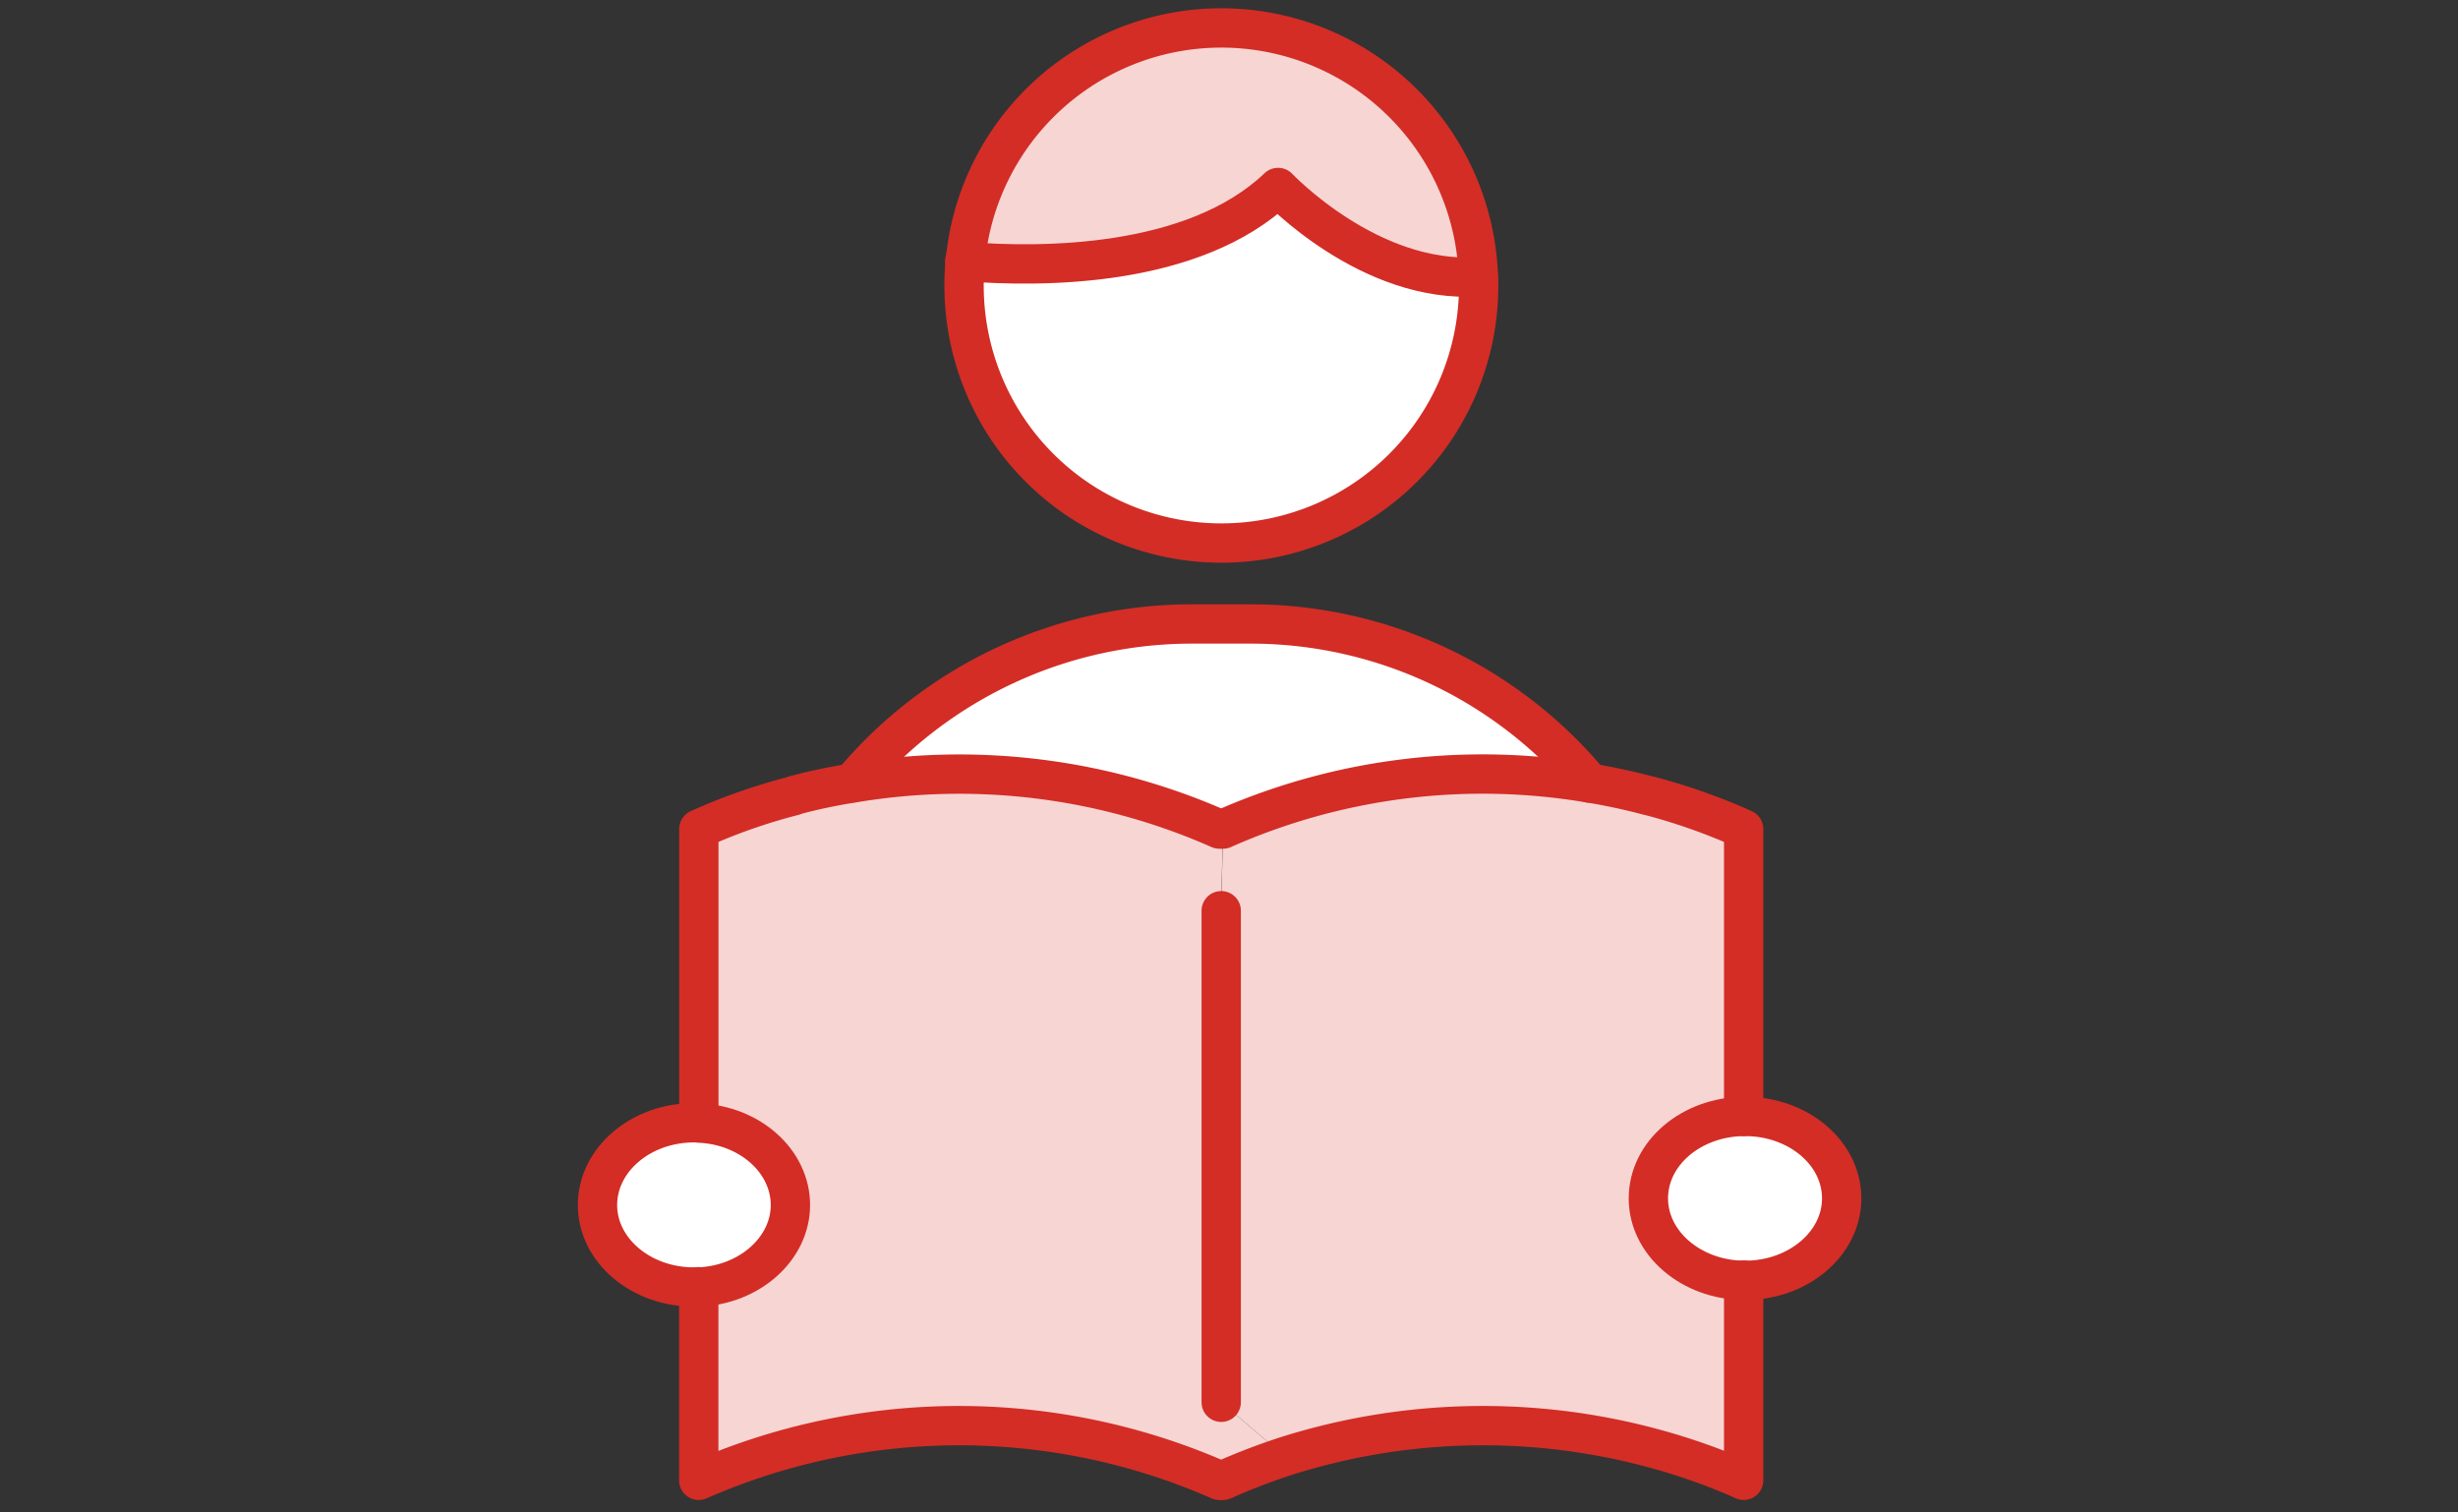 <svg xmlns="http://www.w3.org/2000/svg" xmlns:xlink="http://www.w3.org/1999/xlink" width="130" height="80" viewBox="0 0 130 80">
  <rect x="0" y="0" width="130" height="80" fill="#333333" stroke="none"/>
  <defs>
    <clipPath id="clip-path">
      <rect id="長方形_3370" data-name="長方形 3370" width="130" height="80" transform="translate(396.667 27.815)" fill="none"/>
    </clipPath>
  </defs>
  <g id="マスクグループ_9834" data-name="マスクグループ 9834" transform="translate(-396.667 -27.815)" clip-path="url(#clip-path)">
    <g id="グループ_10113" data-name="グループ 10113">
      <path id="パス_15662" data-name="パス 15662" d="M461.255,101.987l3.376,2.864a33.845,33.845,0,0,0-3.28,1.264h-.192a34.219,34.219,0,0,0-27.536,0V95.891c2.7-.112,4.848-2.032,4.848-4.336,0-2.32-2.144-4.24-4.848-4.336V71.667a30.645,30.645,0,0,1,5.024-1.76v-.016a29.74,29.74,0,0,1,3.1-.656,34,34,0,0,1,19.408,2.432h.192l-.1,4.32Z" fill="#f6d5d3"/>
      <path id="パス_15663" data-name="パス 15663" d="M488.887,95.539v10.576c-.848-.384-1.712-.72-2.592-1.024a34.476,34.476,0,0,0-21.664-.24l-3.376-2.864v-26l.1-4.32a33.842,33.842,0,0,1,19.392-2.432h.016q1.584.264,3.12.672h.016a31.847,31.847,0,0,1,4.992,1.76v15.2c-2.784.032-5.04,1.952-5.04,4.336C483.847,93.571,486.1,95.507,488.887,95.539Z" fill="#f6d5d3"/>
      <path id="パス_15664" data-name="パス 15664" d="M474.855,42.451c-5.76.4-10.592-4.72-10.592-4.72-4.464,4.256-12.512,4.24-16.544,3.92a13.6,13.6,0,0,1,27.136.8Z" fill="#f6d5d3"/>
      <path id="パス_15665" data-name="パス 15665" d="M488.887,95.539c-2.784-.032-5.04-1.968-5.04-4.336,0-2.384,2.256-4.3,5.04-4.336h.064c2.832,0,5.12,1.936,5.12,4.336,0,2.384-2.288,4.336-5.12,4.336Z" fill="#fff"/>
      <path id="パス_15666" data-name="パス 15666" d="M433.623,95.891h-.256c-2.816,0-5.1-1.952-5.1-4.336,0-2.4,2.288-4.352,5.1-4.352h.256v.016c2.7.1,4.848,2.016,4.848,4.336C438.471,93.859,436.327,95.779,433.623,95.891Z" fill="#fff"/>
      <path id="パス_15667" data-name="パス 15667" d="M480.743,69.219v.016a33.842,33.842,0,0,0-19.392,2.432h-.192a34,34,0,0,0-19.408-2.432v-.016a23.394,23.394,0,0,1,18-8.4h3.008A23.336,23.336,0,0,1,480.743,69.219Z" fill="#fff"/>
      <path id="パス_15668" data-name="パス 15668" d="M464.263,37.731s4.832,5.12,10.592,4.72c.016.16.016.32.016.48a13.608,13.608,0,1,1-27.216,0,11.241,11.241,0,0,1,.064-1.28C451.751,41.971,459.8,41.987,464.263,37.731Z" fill="#fff"/>
    </g>
    <g id="グループ_10114" data-name="グループ 10114">
      <path id="パス_15669" data-name="パス 15669" d="M474.855,42.451c.016.16.016.32.016.48a13.608,13.608,0,1,1-27.216,0,11.241,11.241,0,0,1,.064-1.28,13.6,13.6,0,0,1,27.136.8Z" fill="none" stroke="#d32d26" stroke-linecap="round" stroke-linejoin="round" stroke-width="2.08"/>
      <path id="パス_15670" data-name="パス 15670" d="M441.751,69.219a23.394,23.394,0,0,1,18-8.4h3.008a23.336,23.336,0,0,1,17.984,8.4v.016" fill="none" stroke="#d32d26" stroke-linecap="round" stroke-linejoin="round" stroke-width="2.08"/>
      <path id="パス_15671" data-name="パス 15671" d="M461.159,71.667a34,34,0,0,0-19.408-2.432,29.74,29.74,0,0,0-3.1.656v.016a30.645,30.645,0,0,0-5.024,1.76V87.2" fill="none" stroke="#d32d26" stroke-linecap="round" stroke-linejoin="round" stroke-width="2.08"/>
      <path id="パス_15672" data-name="パス 15672" d="M433.623,95.875v10.24a34.219,34.219,0,0,1,27.536,0" fill="none" stroke="#d32d26" stroke-linecap="round" stroke-linejoin="round" stroke-width="2.08"/>
      <path id="パス_15673" data-name="パス 15673" d="M461.351,71.667a33.842,33.842,0,0,1,19.392-2.432h.016q1.584.264,3.12.672h.016a31.847,31.847,0,0,1,4.992,1.76v15.2" fill="none" stroke="#d32d26" stroke-linecap="round" stroke-linejoin="round" stroke-width="2.08"/>
      <path id="パス_15674" data-name="パス 15674" d="M488.887,95.523v10.592c-.848-.384-1.712-.72-2.592-1.024a34.476,34.476,0,0,0-21.664-.24,33.845,33.845,0,0,0-3.28,1.264" fill="none" stroke="#d32d26" stroke-linecap="round" stroke-linejoin="round" stroke-width="2.08"/>
      <line id="線_551" data-name="線 551" y2="26" transform="translate(461.255 75.987)" fill="none" stroke="#d32d26" stroke-linecap="round" stroke-linejoin="round" stroke-width="2.08"/>
      <path id="パス_15675" data-name="パス 15675" d="M433.623,87.219c2.7.1,4.848,2.016,4.848,4.336,0,2.3-2.144,4.224-4.848,4.336h-.256c-2.816,0-5.1-1.952-5.1-4.336,0-2.4,2.288-4.352,5.1-4.352h.256Z" fill="none" stroke="#d32d26" stroke-linecap="round" stroke-linejoin="round" stroke-width="2.08"/>
      <path id="パス_15676" data-name="パス 15676" d="M488.887,86.867h.064c2.832,0,5.12,1.936,5.12,4.336,0,2.384-2.288,4.336-5.12,4.336h-.064c-2.784-.032-5.04-1.968-5.04-4.336C483.847,88.819,486.1,86.9,488.887,86.867Z" fill="none" stroke="#d32d26" stroke-linecap="round" stroke-linejoin="round" stroke-width="2.08"/>
      <path id="パス_15677" data-name="パス 15677" d="M447.687,41.651h.032c4.032.32,12.08.336,16.544-3.92,0,0,4.832,5.12,10.592,4.72" fill="none" stroke="#d32d26" stroke-linecap="round" stroke-linejoin="round" stroke-width="2.08"/>
    </g>
  </g>
</svg>
